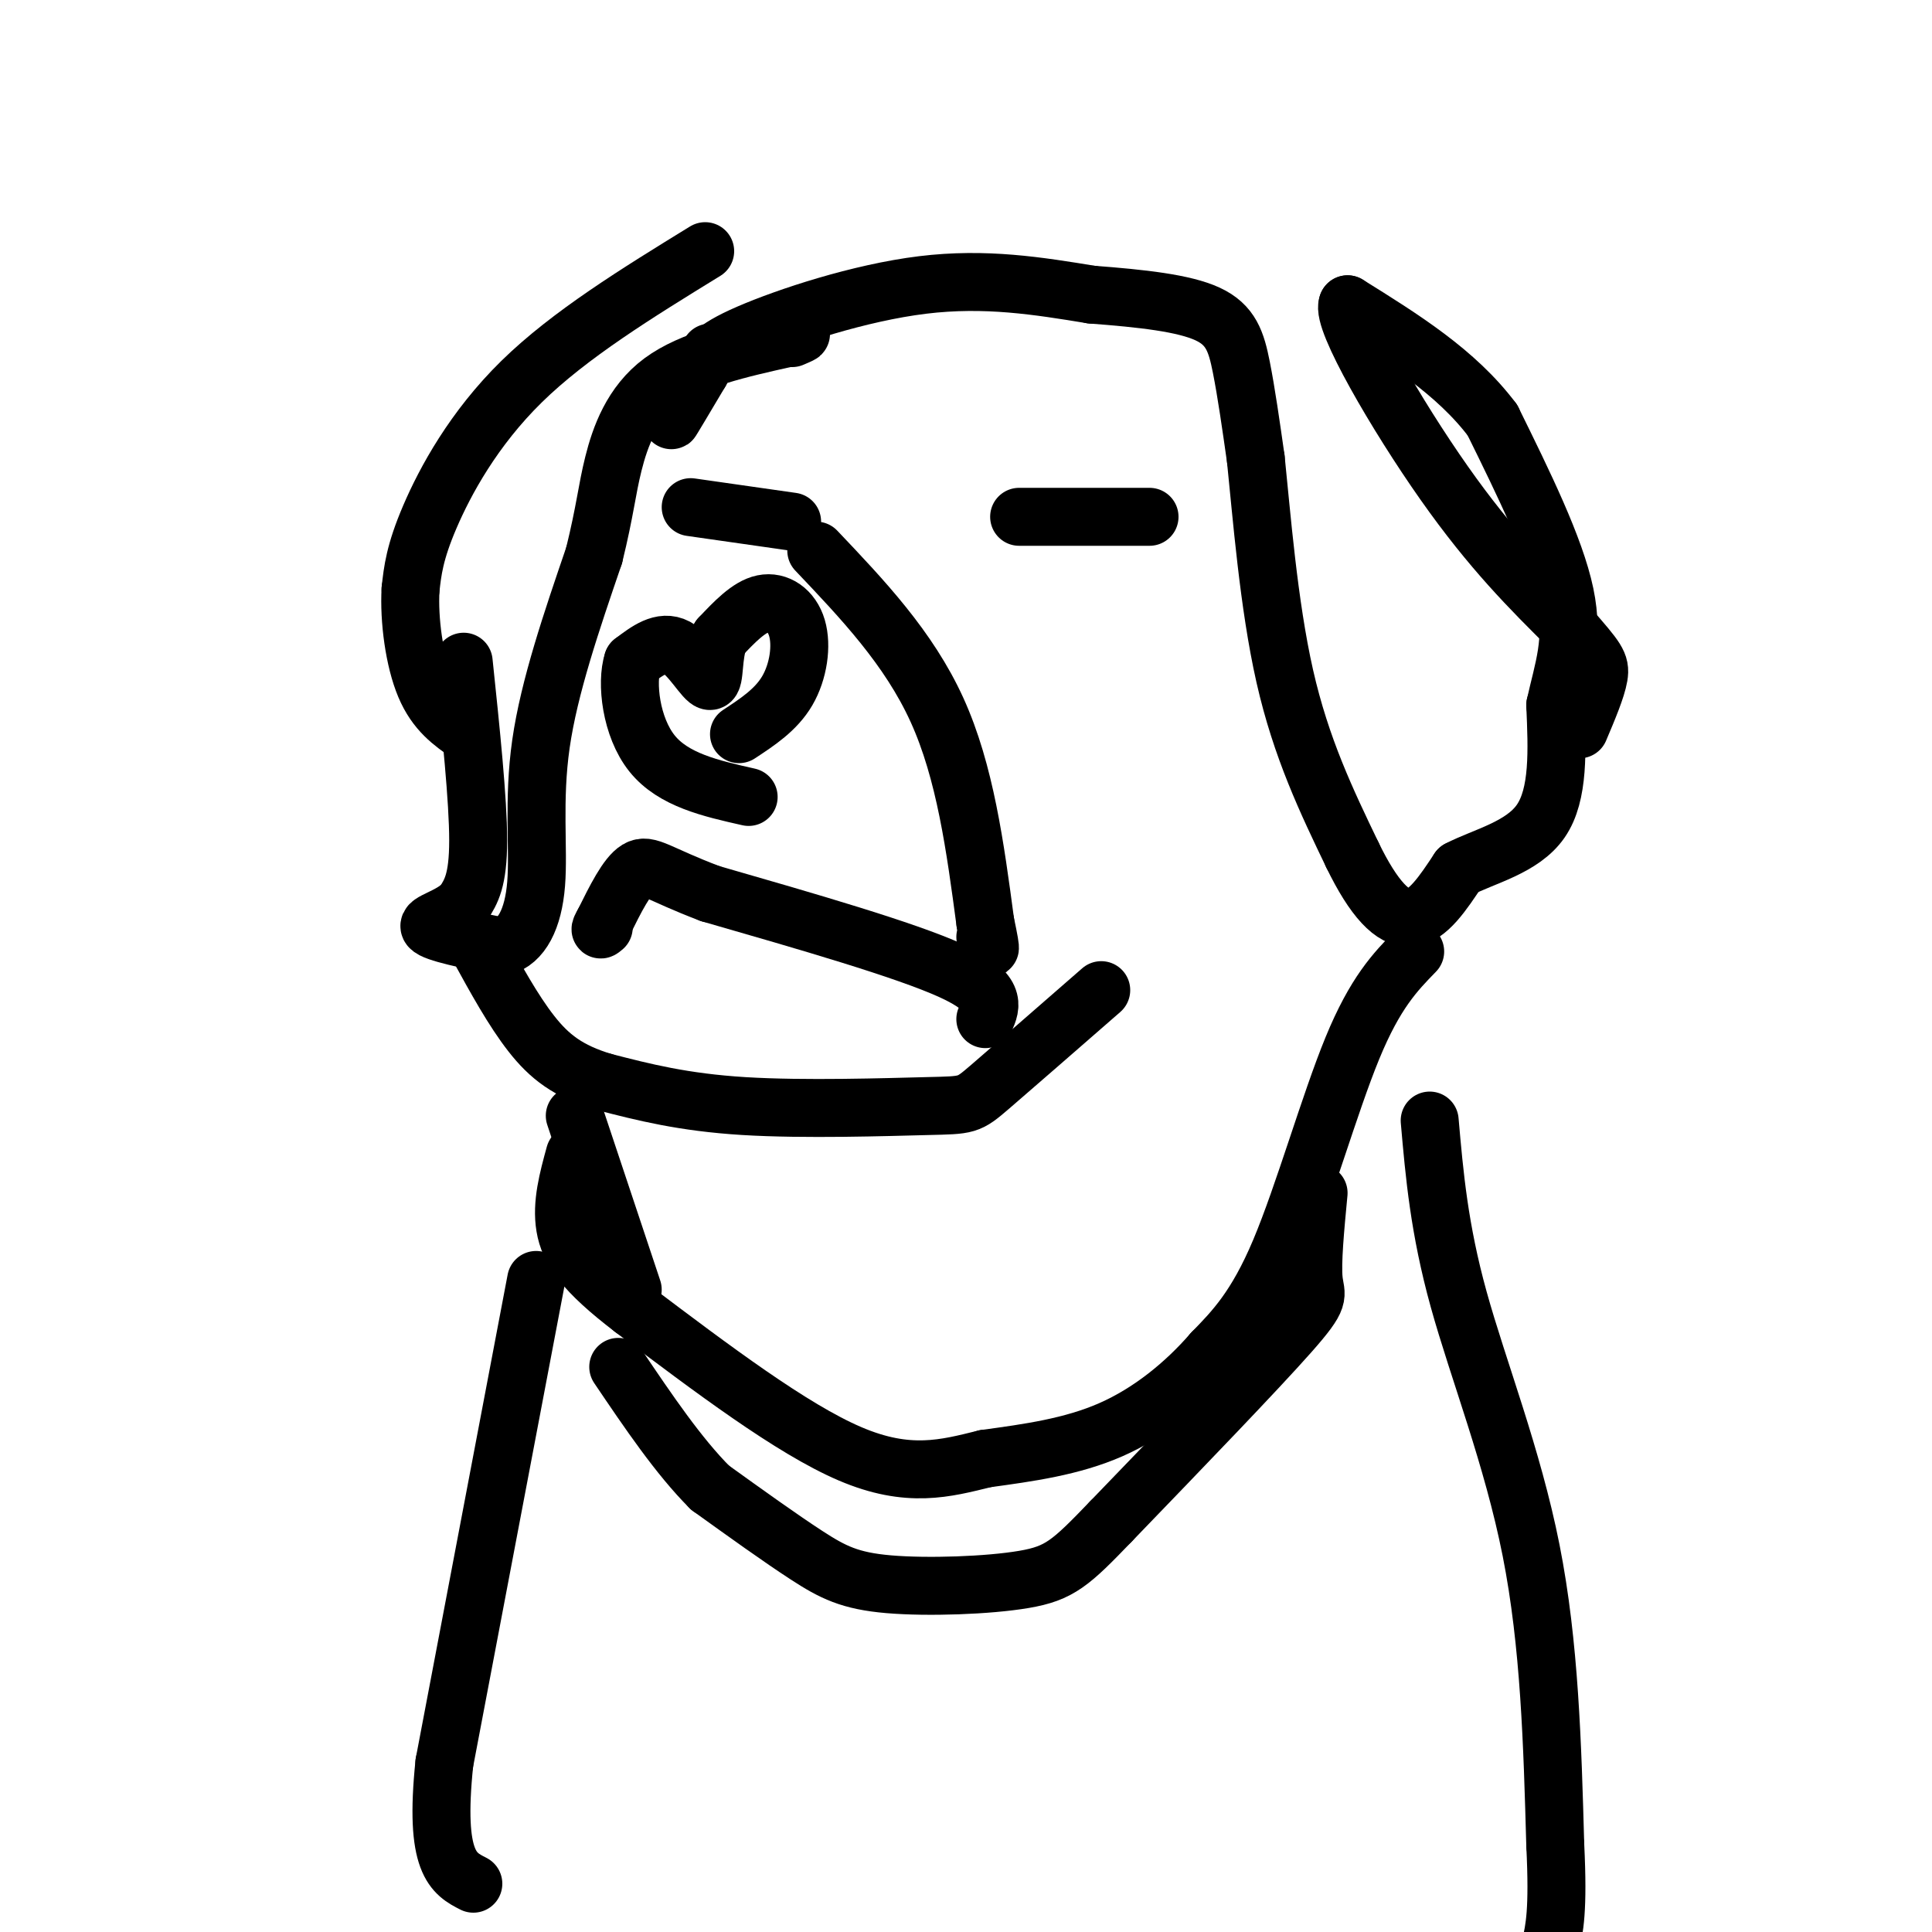 <svg viewBox='0 0 400 400' version='1.1' xmlns='http://www.w3.org/2000/svg' xmlns:xlink='http://www.w3.org/1999/xlink'><g fill='none' stroke='#000000' stroke-width='12' stroke-linecap='round' stroke-linejoin='round'><path d='M146,52c-14.022,8.622 -28.044,17.244 -38,27c-9.956,9.756 -15.844,20.644 -19,28c-3.156,7.356 -3.578,11.178 -4,15'/><path d='M85,122c-0.356,6.333 0.756,14.667 3,20c2.244,5.333 5.622,7.667 9,10'/><path d='M96,137c1.500,14.333 3.000,28.667 3,37c0.000,8.333 -1.500,10.667 -3,13'/><path d='M96,187c-2.689,2.956 -7.911,3.844 -7,5c0.911,1.156 7.956,2.578 15,4'/><path d='M104,196c3.976,-1.060 6.417,-5.708 7,-13c0.583,-7.292 -0.690,-17.226 1,-29c1.690,-11.774 6.345,-25.387 11,-39'/><path d='M123,115c2.321,-9.429 2.625,-13.500 4,-19c1.375,-5.500 3.821,-12.429 10,-17c6.179,-4.571 16.089,-6.786 26,-9'/><path d='M163,70c4.500,-1.500 2.750,-0.750 1,0'/><path d='M147,73c-3.833,6.667 -7.667,13.333 -8,14c-0.333,0.667 2.833,-4.667 6,-10'/><path d='M145,77c1.464,-2.738 2.125,-4.583 10,-8c7.875,-3.417 22.964,-8.405 36,-10c13.036,-1.595 24.018,0.202 35,2'/><path d='M226,61c10.464,0.786 19.125,1.750 24,4c4.875,2.250 5.964,5.786 7,11c1.036,5.214 2.018,12.107 3,19'/><path d='M260,95c1.178,11.311 2.622,30.089 6,45c3.378,14.911 8.689,25.956 14,37'/><path d='M280,177c4.400,9.089 8.400,13.311 12,13c3.600,-0.311 6.800,-5.156 10,-10'/><path d='M302,180c5.200,-2.711 13.200,-4.489 17,-10c3.800,-5.511 3.400,-14.756 3,-24'/><path d='M322,146c1.578,-7.244 4.022,-13.356 2,-23c-2.022,-9.644 -8.511,-22.822 -15,-36'/><path d='M309,87c-7.500,-10.000 -18.750,-17.000 -30,-24'/><path d='M279,63c-1.378,3.156 10.178,23.044 20,37c9.822,13.956 17.911,21.978 26,30'/><path d='M325,130c5.556,6.400 6.444,7.400 6,10c-0.444,2.600 -2.222,6.800 -4,11'/><path d='M153,152c3.845,-2.524 7.690,-5.048 10,-9c2.310,-3.952 3.083,-9.333 2,-13c-1.083,-3.667 -4.024,-5.619 -7,-5c-2.976,0.619 -5.988,3.810 -9,7'/><path d='M149,132c-1.536,3.571 -0.875,9.000 -2,9c-1.125,-0.000 -4.036,-5.429 -7,-7c-2.964,-1.571 -5.982,0.714 -9,3'/><path d='M131,137c-1.400,4.289 -0.400,13.511 4,19c4.400,5.489 12.200,7.244 20,9'/><path d='M228,205c-9.208,8.030 -18.417,16.060 -23,20c-4.583,3.940 -4.542,3.792 -13,4c-8.458,0.208 -25.417,0.774 -38,0c-12.583,-0.774 -20.792,-2.887 -29,-5'/><path d='M125,224c-7.356,-2.200 -11.244,-5.200 -15,-10c-3.756,-4.800 -7.378,-11.400 -11,-18'/><path d='M204,211c1.250,-2.833 2.500,-5.667 -7,-10c-9.500,-4.333 -29.750,-10.167 -50,-16'/><path d='M147,185c-10.800,-4.089 -12.800,-6.311 -15,-5c-2.200,1.311 -4.600,6.156 -7,11'/><path d='M125,191c-1.167,2.000 -0.583,1.500 0,1'/><path d='M238,107c0.000,0.000 -27.000,0.000 -27,0'/><path d='M164,108c0.000,0.000 -21.000,-3.000 -21,-3'/><path d='M169,114c9.583,10.083 19.167,20.167 25,33c5.833,12.833 7.917,28.417 10,44'/><path d='M204,191c1.667,7.833 0.833,5.417 0,3'/><path d='M293,197c-4.133,4.244 -8.267,8.489 -13,20c-4.733,11.511 -10.067,30.289 -15,42c-4.933,11.711 -9.467,16.356 -14,21'/><path d='M251,280c-5.689,6.556 -12.911,12.444 -21,16c-8.089,3.556 -17.044,4.778 -26,6'/><path d='M204,302c-8.267,2.044 -15.933,4.156 -28,-1c-12.067,-5.156 -28.533,-17.578 -45,-30'/><path d='M131,271c-10.200,-7.778 -13.200,-12.222 -14,-17c-0.800,-4.778 0.600,-9.889 2,-15'/><path d='M131,267c0.000,0.000 -12.000,-36.000 -12,-36'/><path d='M111,265c0.000,0.000 -19.000,100.000 -19,100'/><path d='M92,365c-2.167,20.833 1.917,22.917 6,25'/><path d='M296,232c0.978,11.200 1.956,22.400 6,37c4.044,14.600 11.156,32.600 15,52c3.844,19.400 4.422,40.200 5,61'/><path d='M322,382c0.667,13.667 -0.167,17.333 -1,21'/><path d='M273,247c-0.689,7.244 -1.378,14.489 -1,18c0.378,3.511 1.822,3.289 -5,11c-6.822,7.711 -21.911,23.356 -37,39'/><path d='M230,315c-8.311,8.640 -10.589,10.738 -18,12c-7.411,1.262 -19.957,1.686 -28,1c-8.043,-0.686 -11.584,-2.482 -17,-6c-5.416,-3.518 -12.708,-8.759 -20,-14'/><path d='M147,308c-6.500,-6.500 -12.750,-15.750 -19,-25'/></g>
</svg>